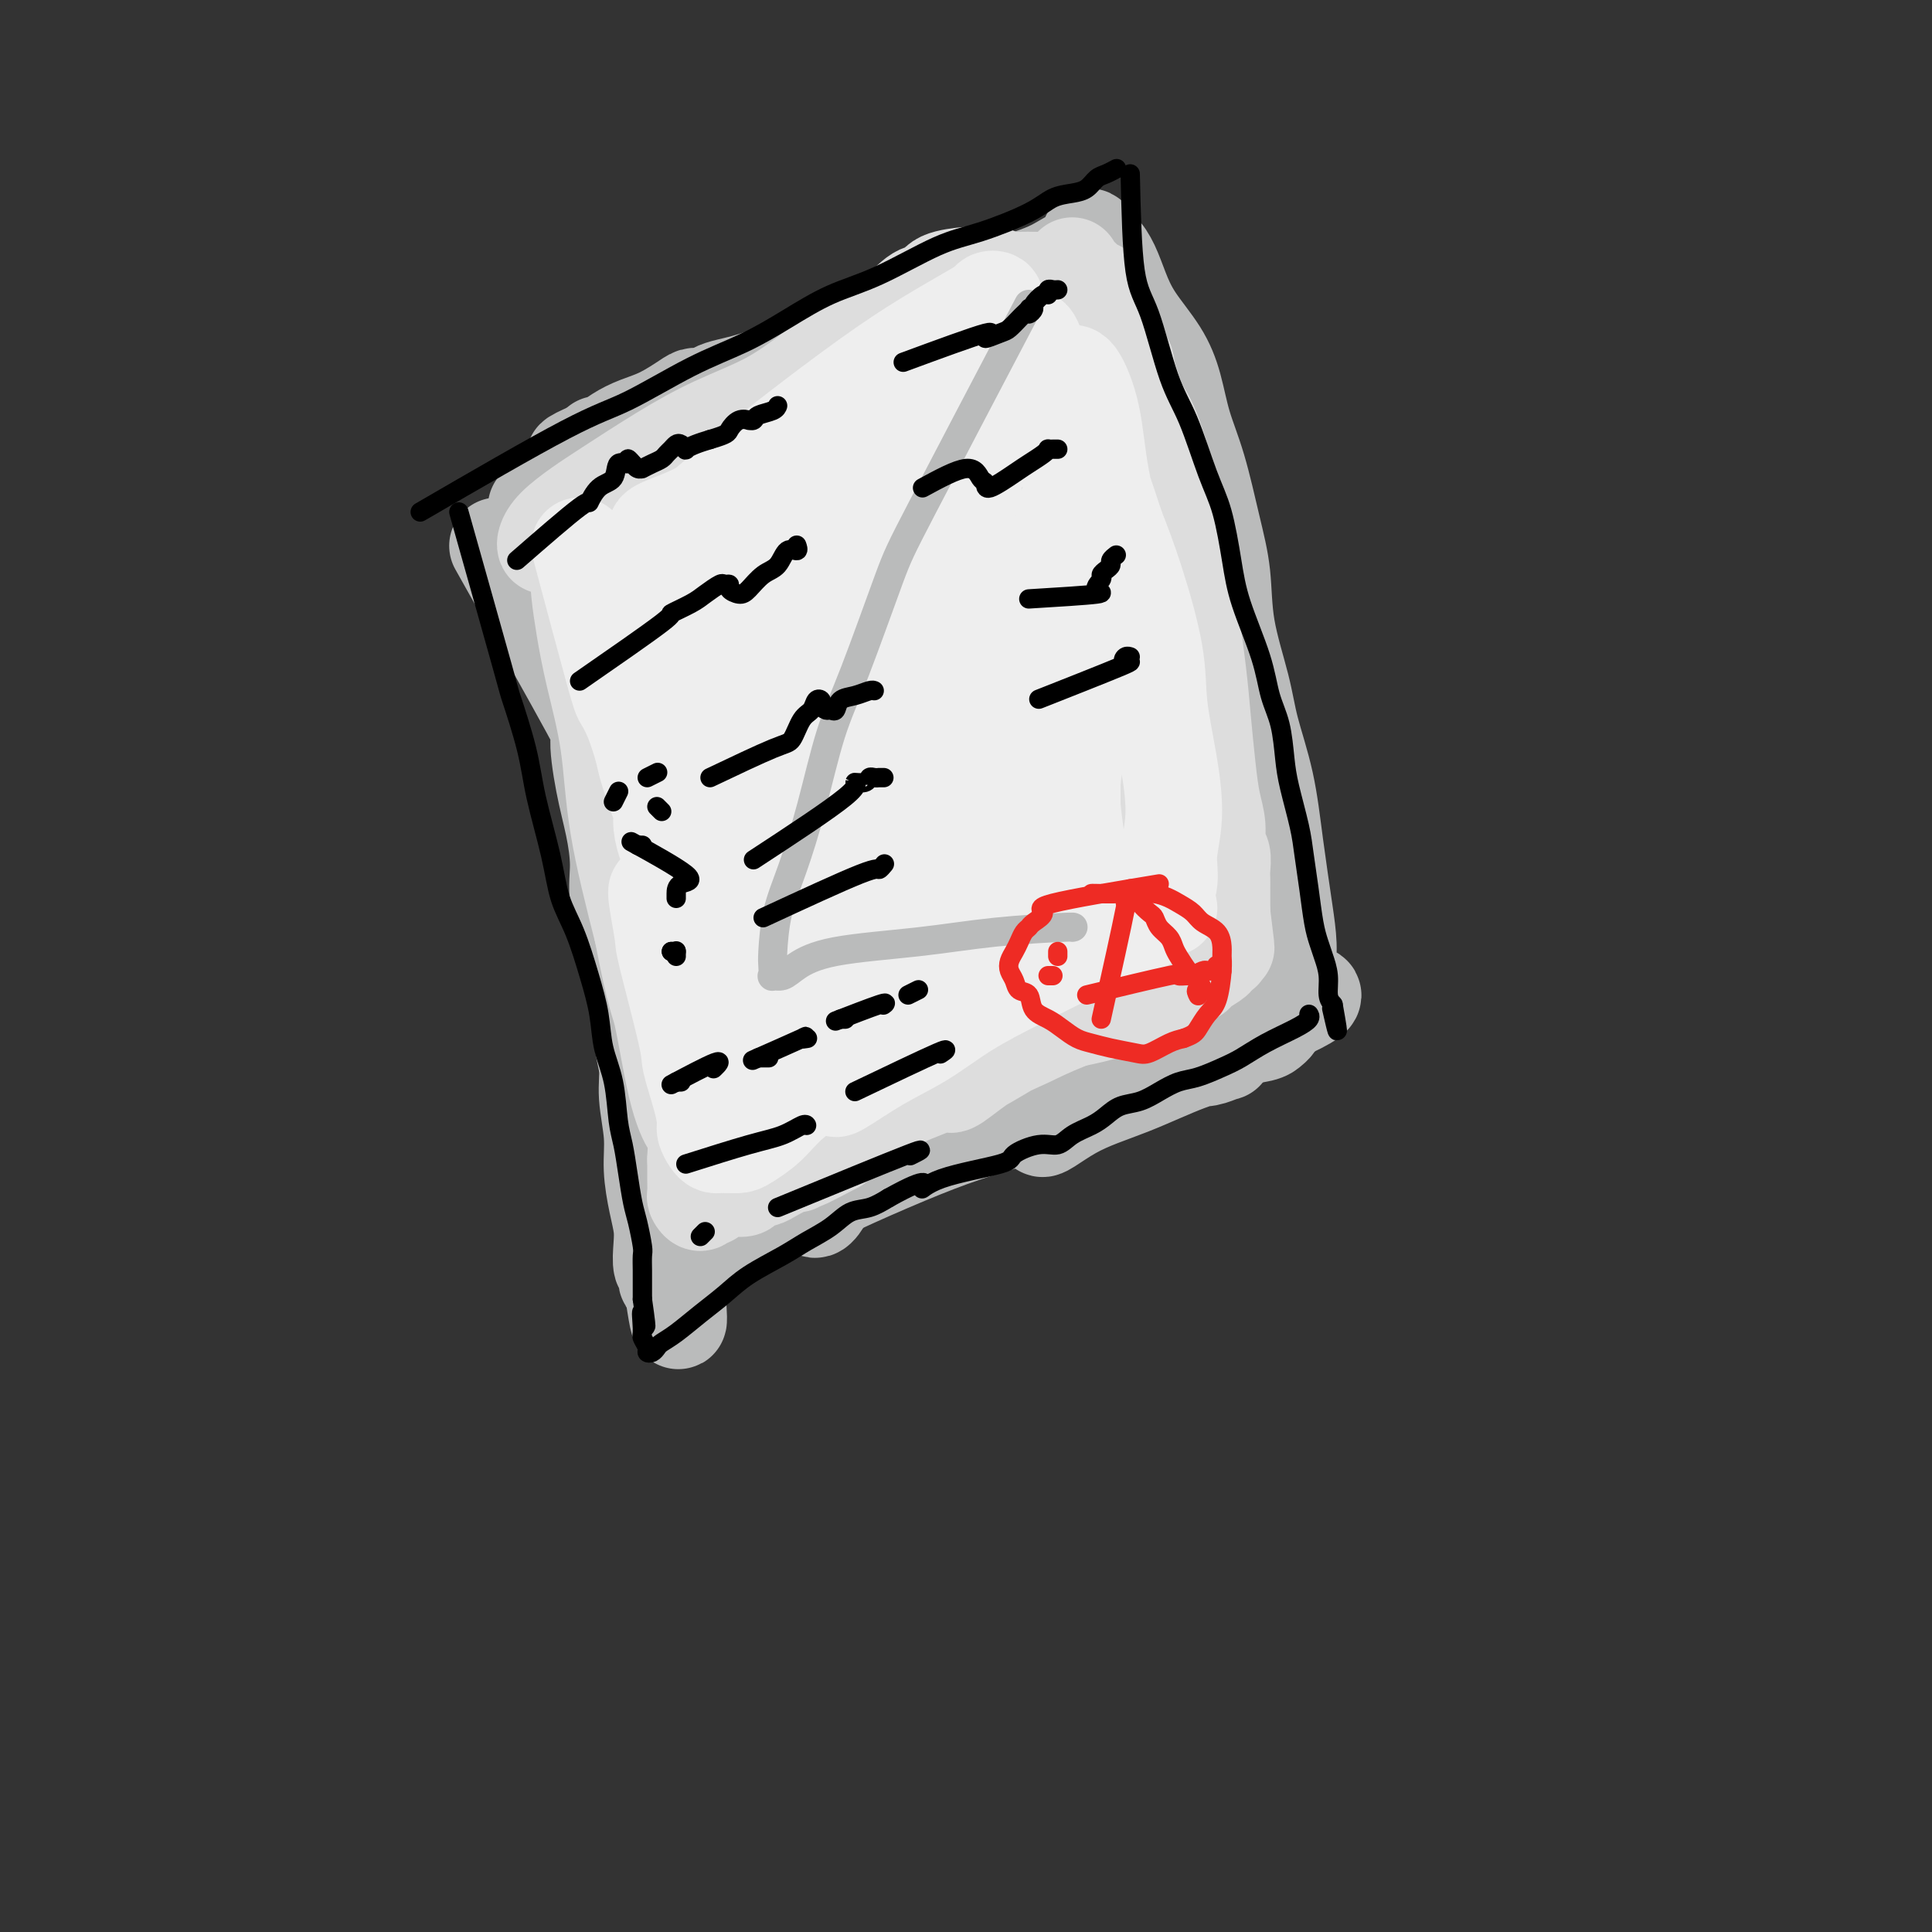 <svg viewBox='0 0 400 400' version='1.1' xmlns='http://www.w3.org/2000/svg' xmlns:xlink='http://www.w3.org/1999/xlink'><rect x="0" y="0" width="400" height="400" fill="#333333" stroke="none"/><g fill='none' stroke='#BABBBB' stroke-width='20' stroke-linecap='round' stroke-linejoin='round'><path d='M111,105c7.882,0.157 15.764,0.315 20,0c4.236,-0.315 4.828,-1.101 8,-2c3.172,-0.899 8.926,-1.910 13,-3c4.074,-1.090 6.469,-2.260 9,-3c2.531,-0.740 5.198,-1.049 8,-2c2.802,-0.951 5.738,-2.542 8,-3c2.262,-0.458 3.851,0.218 6,0c2.149,-0.218 4.859,-1.330 7,-2c2.141,-0.670 3.712,-0.898 5,-1c1.288,-0.102 2.294,-0.079 3,0c0.706,0.079 1.113,0.214 1,0c-0.113,-0.214 -0.747,-0.775 -1,-1c-0.253,-0.225 -0.127,-0.112 0,0'/><path d='M103,113c7.820,13.905 15.641,27.810 19,34c3.359,6.190 2.257,4.666 2,6c-0.257,1.334 0.330,5.527 1,9c0.670,3.473 1.421,6.226 2,9c0.579,2.774 0.986,5.569 1,8c0.014,2.431 -0.365,4.497 0,7c0.365,2.503 1.475,5.442 2,8c0.525,2.558 0.465,4.736 1,7c0.535,2.264 1.664,4.613 2,7c0.336,2.387 -0.121,4.810 0,7c0.121,2.190 0.820,4.146 1,6c0.180,1.854 -0.158,3.605 0,6c0.158,2.395 0.813,5.434 1,8c0.187,2.566 -0.095,4.660 0,7c0.095,2.340 0.565,4.926 1,7c0.435,2.074 0.834,3.635 1,5c0.166,1.365 0.100,2.534 0,4c-0.100,1.466 -0.233,3.228 0,4c0.233,0.772 0.832,0.554 1,1c0.168,0.446 -0.095,1.556 0,2c0.095,0.444 0.547,0.222 1,0'/><path d='M139,265c2.492,17.118 1.222,3.914 1,-1c-0.222,-4.914 0.604,-1.537 2,-1c1.396,0.537 3.363,-1.766 6,-4c2.637,-2.234 5.944,-4.397 9,-6c3.056,-1.603 5.860,-2.645 9,-4c3.140,-1.355 6.617,-3.024 11,-5c4.383,-1.976 9.672,-4.258 14,-6c4.328,-1.742 7.696,-2.942 11,-4c3.304,-1.058 6.543,-1.974 10,-3c3.457,-1.026 7.132,-2.163 10,-3c2.868,-0.837 4.929,-1.375 7,-2c2.071,-0.625 4.150,-1.336 6,-2c1.850,-0.664 3.469,-1.281 5,-2c1.531,-0.719 2.973,-1.541 4,-2c1.027,-0.459 1.637,-0.557 3,-1c1.363,-0.443 3.478,-1.231 5,-2c1.522,-0.769 2.449,-1.518 4,-2c1.551,-0.482 3.725,-0.696 5,-1c1.275,-0.304 1.651,-0.697 2,-1c0.349,-0.303 0.671,-0.515 1,-1c0.329,-0.485 0.664,-1.242 1,-2'/><path d='M265,210c13.560,-6.009 3.461,-4.031 0,-4c-3.461,0.031 -0.282,-1.886 1,-5c1.282,-3.114 0.668,-7.426 0,-12c-0.668,-4.574 -1.391,-9.412 -2,-14c-0.609,-4.588 -1.104,-8.926 -2,-13c-0.896,-4.074 -2.193,-7.882 -3,-11c-0.807,-3.118 -1.125,-5.545 -2,-9c-0.875,-3.455 -2.307,-7.937 -3,-12c-0.693,-4.063 -0.647,-7.708 -1,-11c-0.353,-3.292 -1.107,-6.230 -2,-10c-0.893,-3.770 -1.926,-8.373 -3,-12c-1.074,-3.627 -2.189,-6.279 -3,-9c-0.811,-2.721 -1.319,-5.512 -2,-8c-0.681,-2.488 -1.534,-4.674 -3,-7c-1.466,-2.326 -3.545,-4.790 -5,-7c-1.455,-2.210 -2.285,-4.164 -3,-6c-0.715,-1.836 -1.315,-3.554 -2,-5c-0.685,-1.446 -1.454,-2.620 -2,-3c-0.546,-0.380 -0.870,0.034 -1,0c-0.130,-0.034 -0.065,-0.517 0,-1'/><path d='M227,51c-2.579,-4.285 -1.027,-0.496 -1,1c0.027,1.496 -1.472,0.700 -3,1c-1.528,0.300 -3.083,1.696 -6,3c-2.917,1.304 -7.194,2.517 -11,4c-3.806,1.483 -7.141,3.238 -11,5c-3.859,1.762 -8.241,3.533 -13,5c-4.759,1.467 -9.894,2.632 -14,4c-4.106,1.368 -7.184,2.941 -10,4c-2.816,1.059 -5.371,1.606 -7,2c-1.629,0.394 -2.332,0.637 -3,1c-0.668,0.363 -1.301,0.846 -2,1c-0.699,0.154 -1.464,-0.020 -2,0c-0.536,0.020 -0.844,0.233 -2,1c-1.156,0.767 -3.161,2.086 -5,3c-1.839,0.914 -3.513,1.422 -5,2c-1.487,0.578 -2.788,1.227 -4,2c-1.212,0.773 -2.335,1.671 -3,2c-0.665,0.329 -0.871,0.089 -1,0c-0.129,-0.089 -0.180,-0.025 0,0c0.180,0.025 0.590,0.013 1,0'/><path d='M125,92c-14.483,6.158 0.310,1.054 7,-1c6.690,-2.054 5.276,-1.059 10,-2c4.724,-0.941 15.587,-3.820 21,-5c5.413,-1.180 5.376,-0.661 7,-1c1.624,-0.339 4.908,-1.537 6,-2c1.092,-0.463 -0.007,-0.192 -1,0c-0.993,0.192 -1.880,0.307 -5,1c-3.120,0.693 -8.475,1.966 -13,3c-4.525,1.034 -8.221,1.829 -12,3c-3.779,1.171 -7.641,2.717 -12,5c-4.359,2.283 -9.216,5.304 -12,7c-2.784,1.696 -3.497,2.069 -5,3c-1.503,0.931 -3.797,2.420 -4,3c-0.203,0.580 1.684,0.251 3,0c1.316,-0.251 2.060,-0.423 5,-2c2.940,-1.577 8.076,-4.560 13,-7c4.924,-2.440 9.637,-4.336 16,-7c6.363,-2.664 14.376,-6.095 21,-9c6.624,-2.905 11.860,-5.282 17,-7c5.140,-1.718 10.183,-2.777 14,-4c3.817,-1.223 6.409,-2.612 9,-4'/><path d='M210,66c15.878,-6.265 6.574,-1.928 3,0c-3.574,1.928 -1.416,1.446 -6,4c-4.584,2.554 -15.909,8.145 -24,13c-8.091,4.855 -12.946,8.974 -18,13c-5.054,4.026 -10.306,7.960 -16,13c-5.694,5.040 -11.830,11.188 -16,15c-4.170,3.812 -6.375,5.290 -8,7c-1.625,1.710 -2.671,3.654 -3,4c-0.329,0.346 0.058,-0.905 1,-2c0.942,-1.095 2.440,-2.035 7,-6c4.560,-3.965 12.184,-10.954 19,-16c6.816,-5.046 12.826,-8.149 20,-12c7.174,-3.851 15.514,-8.451 23,-12c7.486,-3.549 14.119,-6.049 20,-8c5.881,-1.951 11.009,-3.354 14,-4c2.991,-0.646 3.844,-0.534 3,1c-0.844,1.534 -3.383,4.491 -7,7c-3.617,2.509 -8.310,4.569 -16,10c-7.690,5.431 -18.378,14.231 -27,21c-8.622,6.769 -15.178,11.505 -21,16c-5.822,4.495 -10.911,8.747 -16,13'/><path d='M142,143c-15.479,11.900 -10.675,8.150 -9,7c1.675,-1.150 0.221,0.299 1,-1c0.779,-1.299 3.792,-5.347 13,-13c9.208,-7.653 24.612,-18.911 35,-26c10.388,-7.089 15.762,-10.008 22,-13c6.238,-2.992 13.341,-6.058 19,-8c5.659,-1.942 9.875,-2.759 12,-3c2.125,-0.241 2.161,0.095 0,3c-2.161,2.905 -6.517,8.378 -12,14c-5.483,5.622 -12.093,11.394 -19,18c-6.907,6.606 -14.110,14.045 -21,21c-6.890,6.955 -13.468,13.425 -19,20c-5.532,6.575 -10.017,13.256 -14,18c-3.983,4.744 -7.463,7.552 -9,9c-1.537,1.448 -1.132,1.536 0,0c1.132,-1.536 2.990,-4.696 6,-9c3.010,-4.304 7.171,-9.753 13,-16c5.829,-6.247 13.325,-13.293 20,-19c6.675,-5.707 12.528,-10.075 18,-14c5.472,-3.925 10.563,-7.407 14,-9c3.437,-1.593 5.218,-1.296 7,-1'/><path d='M219,121c0.226,1.433 -2.708,5.515 -6,10c-3.292,4.485 -6.941,9.373 -14,17c-7.059,7.627 -17.529,17.994 -25,26c-7.471,8.006 -11.942,13.649 -16,18c-4.058,4.351 -7.704,7.408 -10,10c-2.296,2.592 -3.243,4.719 0,2c3.243,-2.719 10.676,-10.285 18,-17c7.324,-6.715 14.539,-12.579 20,-17c5.461,-4.421 9.168,-7.400 16,-12c6.832,-4.600 16.789,-10.822 23,-14c6.211,-3.178 8.676,-3.312 10,-3c1.324,0.312 1.508,1.070 -1,5c-2.508,3.930 -7.708,11.031 -14,18c-6.292,6.969 -13.677,13.806 -20,20c-6.323,6.194 -11.586,11.745 -18,18c-6.414,6.255 -13.981,13.215 -18,17c-4.019,3.785 -4.490,4.396 -5,5c-0.510,0.604 -1.061,1.201 4,-4c5.061,-5.201 15.732,-16.200 24,-24c8.268,-7.800 14.134,-12.400 20,-17'/><path d='M207,179c11.786,-10.198 17.251,-13.193 22,-16c4.749,-2.807 8.782,-5.427 10,-5c1.218,0.427 -0.378,3.899 -4,8c-3.622,4.101 -9.271,8.829 -15,14c-5.729,5.171 -11.537,10.783 -20,18c-8.463,7.217 -19.580,16.037 -26,21c-6.420,4.963 -8.144,6.069 -10,8c-1.856,1.931 -3.843,4.687 -4,5c-0.157,0.313 1.517,-1.817 5,-5c3.483,-3.183 8.774,-7.418 14,-11c5.226,-3.582 10.387,-6.510 17,-10c6.613,-3.490 14.679,-7.541 20,-10c5.321,-2.459 7.899,-3.326 10,-4c2.101,-0.674 3.727,-1.156 4,-1c0.273,0.156 -0.806,0.948 -3,2c-2.194,1.052 -5.501,2.362 -9,4c-3.499,1.638 -7.189,3.602 -11,6c-3.811,2.398 -7.743,5.230 -12,8c-4.257,2.770 -8.838,5.476 -13,8c-4.162,2.524 -7.903,4.864 -11,7c-3.097,2.136 -5.548,4.068 -8,6'/><path d='M163,232c-10.668,6.613 -3.838,2.647 -1,1c2.838,-1.647 1.686,-0.975 3,-2c1.314,-1.025 5.096,-3.748 12,-7c6.904,-3.252 16.931,-7.033 24,-10c7.069,-2.967 11.180,-5.121 16,-7c4.820,-1.879 10.349,-3.485 15,-5c4.651,-1.515 8.425,-2.940 11,-4c2.575,-1.060 3.952,-1.756 4,-2c0.048,-0.244 -1.234,-0.036 -3,0c-1.766,0.036 -4.018,-0.100 -7,1c-2.982,1.100 -6.696,3.436 -10,5c-3.304,1.564 -6.199,2.357 -9,4c-2.801,1.643 -5.507,4.136 -7,5c-1.493,0.864 -1.773,0.100 -1,-1c0.773,-1.100 2.600,-2.535 5,-4c2.400,-1.465 5.374,-2.960 9,-6c3.626,-3.040 7.905,-7.624 11,-11c3.095,-3.376 5.005,-5.544 6,-9c0.995,-3.456 1.076,-8.200 1,-12c-0.076,-3.800 -0.307,-6.657 -1,-10c-0.693,-3.343 -1.846,-7.171 -3,-11'/><path d='M238,147c-1.339,-7.216 -3.186,-8.756 -4,-11c-0.814,-2.244 -0.594,-5.194 -1,-10c-0.406,-4.806 -1.438,-11.470 -3,-14c-1.562,-2.530 -3.655,-0.926 -4,4c-0.345,4.926 1.057,13.175 5,29c3.943,15.825 10.427,39.226 13,49c2.573,9.774 1.234,5.922 1,4c-0.234,-1.922 0.638,-1.912 1,-4c0.362,-2.088 0.215,-6.274 0,-11c-0.215,-4.726 -0.497,-9.993 -1,-16c-0.503,-6.007 -1.228,-12.754 -2,-17c-0.772,-4.246 -1.593,-5.989 -2,-7c-0.407,-1.011 -0.402,-1.289 0,0c0.402,1.289 1.201,4.144 2,7'/><path d='M243,150c0.792,4.011 1.771,10.538 3,15c1.229,4.462 2.708,6.859 4,11c1.292,4.141 2.398,10.026 3,14c0.602,3.974 0.699,6.037 1,7c0.301,0.963 0.804,0.824 1,0c0.196,-0.824 0.084,-2.335 0,-5c-0.084,-2.665 -0.141,-6.486 -1,-12c-0.859,-5.514 -2.520,-12.722 -4,-19c-1.480,-6.278 -2.778,-11.625 -4,-17c-1.222,-5.375 -2.369,-10.779 -4,-16c-1.631,-5.221 -3.747,-10.261 -5,-14c-1.253,-3.739 -1.645,-6.177 -2,-8c-0.355,-1.823 -0.675,-3.031 -1,-4c-0.325,-0.969 -0.657,-1.701 -1,-2c-0.343,-0.299 -0.697,-0.167 -1,0c-0.303,0.167 -0.556,0.368 -1,1c-0.444,0.632 -1.078,1.695 -2,3c-0.922,1.305 -2.133,2.851 -4,5c-1.867,2.149 -4.391,4.900 -8,9c-3.609,4.100 -8.305,9.550 -13,15'/><path d='M204,133c-7.276,8.600 -11.466,13.600 -14,17c-2.534,3.400 -3.411,5.200 -8,9c-4.589,3.800 -12.888,9.598 -17,12c-4.112,2.402 -4.037,1.406 -5,-1c-0.963,-2.406 -2.966,-6.224 -4,-10c-1.034,-3.776 -1.100,-7.511 -1,-12c0.100,-4.489 0.366,-9.731 1,-14c0.634,-4.269 1.638,-7.563 2,-10c0.362,-2.437 0.083,-4.016 0,-4c-0.083,0.016 0.029,1.626 0,4c-0.029,2.374 -0.200,5.511 -1,10c-0.800,4.489 -2.229,10.330 -3,15c-0.771,4.670 -0.885,8.170 -1,11c-0.115,2.830 -0.232,4.991 0,7c0.232,2.009 0.812,3.866 2,4c1.188,0.134 2.984,-1.454 5,-3c2.016,-1.546 4.253,-3.050 8,-7c3.747,-3.950 9.004,-10.348 13,-15c3.996,-4.652 6.730,-7.560 10,-12c3.270,-4.440 7.077,-10.411 9,-14c1.923,-3.589 1.961,-4.794 2,-6'/><path d='M202,114c0.548,-3.765 -3.582,-3.179 -6,-3c-2.418,0.179 -3.124,-0.049 -8,3c-4.876,3.049 -13.921,9.374 -19,13c-5.079,3.626 -6.192,4.551 -8,7c-1.808,2.449 -4.312,6.421 -7,10c-2.688,3.579 -5.561,6.766 -7,9c-1.439,2.234 -1.443,3.516 -2,5c-0.557,1.484 -1.666,3.172 -2,4c-0.334,0.828 0.106,0.797 0,1c-0.106,0.203 -0.760,0.641 -1,1c-0.240,0.359 -0.068,0.639 0,1c0.068,0.361 0.031,0.804 0,1c-0.031,0.196 -0.057,0.145 0,1c0.057,0.855 0.196,2.614 0,4c-0.196,1.386 -0.727,2.398 -1,4c-0.273,1.602 -0.286,3.795 0,5c0.286,1.205 0.872,1.422 1,1c0.128,-0.422 -0.203,-1.484 0,-3c0.203,-1.516 0.939,-3.485 1,-7c0.061,-3.515 -0.554,-8.576 -1,-13c-0.446,-4.424 -0.723,-8.212 -1,-12'/><path d='M141,146c-0.955,-8.235 -3.343,-11.824 -5,-15c-1.657,-3.176 -2.582,-5.940 -4,-10c-1.418,-4.060 -3.330,-9.416 -4,-12c-0.670,-2.584 -0.097,-2.394 0,-3c0.097,-0.606 -0.282,-2.007 0,1c0.282,3.007 1.224,10.421 5,25c3.776,14.579 10.386,36.323 14,48c3.614,11.677 4.234,13.289 5,17c0.766,3.711 1.680,9.523 2,15c0.320,5.477 0.045,10.618 0,14c-0.045,3.382 0.140,5.004 0,6c-0.140,0.996 -0.604,1.365 -1,1c-0.396,-0.365 -0.724,-1.465 -1,-3c-0.276,-1.535 -0.499,-3.505 -1,-6c-0.501,-2.495 -1.279,-5.514 -2,-8c-0.721,-2.486 -1.387,-4.439 -1,-8c0.387,-3.561 1.825,-8.732 3,-13c1.175,-4.268 2.088,-7.634 3,-11'/><path d='M154,184c1.651,-5.880 2.780,-8.580 4,-11c1.220,-2.420 2.532,-4.558 2,-4c-0.532,0.558 -2.909,3.814 -5,9c-2.091,5.186 -3.898,12.302 -6,19c-2.102,6.698 -4.501,12.978 -6,19c-1.499,6.022 -2.100,11.787 -3,17c-0.900,5.213 -2.101,9.874 -2,13c0.101,3.126 1.503,4.715 3,5c1.497,0.285 3.087,-0.735 5,-3c1.913,-2.265 4.147,-5.774 7,-11c2.853,-5.226 6.323,-12.171 9,-18c2.677,-5.829 4.561,-10.544 7,-17c2.439,-6.456 5.432,-14.652 7,-20c1.568,-5.348 1.712,-7.846 2,-10c0.288,-2.154 0.720,-3.962 1,-5c0.280,-1.038 0.407,-1.305 0,1c-0.407,2.305 -1.349,7.181 -2,12c-0.651,4.819 -1.009,9.580 -2,17c-0.991,7.420 -2.613,17.498 -4,25c-1.387,7.502 -2.539,12.429 -3,16c-0.461,3.571 -0.230,5.785 0,8'/><path d='M168,246c-0.403,10.981 4.088,-1.067 8,-8c3.912,-6.933 7.245,-8.753 14,-14c6.755,-5.247 16.931,-13.922 24,-20c7.069,-6.078 11.032,-9.558 13,-7c1.968,2.558 1.942,11.156 -1,19c-2.942,7.844 -8.798,14.936 -10,17c-1.202,2.064 2.251,-0.898 6,-3c3.749,-2.102 7.794,-3.344 12,-5c4.206,-1.656 8.572,-3.726 12,-5c3.428,-1.274 5.917,-1.753 7,-2c1.083,-0.247 0.760,-0.262 0,0c-0.760,0.262 -1.956,0.802 -3,1c-1.044,0.198 -1.935,0.053 -2,0c-0.065,-0.053 0.696,-0.015 1,0c0.304,0.015 0.152,0.008 0,0'/></g>
<g fill='none' stroke='#DDDDDD' stroke-width='20' stroke-linecap='round' stroke-linejoin='round'><path d='M115,113c6.092,-4.218 12.184,-8.436 16,-11c3.816,-2.564 5.358,-3.473 8,-5c2.642,-1.527 6.386,-3.672 9,-5c2.614,-1.328 4.099,-1.838 5,-2c0.901,-0.162 1.220,0.024 1,0c-0.220,-0.024 -0.978,-0.257 -2,0c-1.022,0.257 -2.309,1.005 -4,2c-1.691,0.995 -3.785,2.237 -6,3c-2.215,0.763 -4.551,1.048 -7,2c-2.449,0.952 -5.010,2.571 -7,4c-1.990,1.429 -3.410,2.668 -5,4c-1.590,1.332 -3.351,2.755 -5,4c-1.649,1.245 -3.187,2.311 -4,3c-0.813,0.689 -0.901,1.002 -1,1c-0.099,-0.002 -0.208,-0.319 0,-1c0.208,-0.681 0.732,-1.724 2,-3c1.268,-1.276 3.281,-2.783 5,-4c1.719,-1.217 3.146,-2.144 6,-4c2.854,-1.856 7.136,-4.642 11,-7c3.864,-2.358 7.309,-4.289 11,-6c3.691,-1.711 7.626,-3.203 11,-5c3.374,-1.797 6.187,-3.898 9,-6'/><path d='M168,77c9.335,-5.964 8.672,-6.872 10,-8c1.328,-1.128 4.647,-2.474 7,-4c2.353,-1.526 3.739,-3.232 5,-4c1.261,-0.768 2.397,-0.598 3,-1c0.603,-0.402 0.674,-1.376 2,-2c1.326,-0.624 3.909,-0.899 5,-1c1.091,-0.101 0.691,-0.028 1,0c0.309,0.028 1.328,0.011 2,0c0.672,-0.011 0.997,-0.017 1,0c0.003,0.017 -0.317,0.057 0,0c0.317,-0.057 1.271,-0.211 2,0c0.729,0.211 1.232,0.789 2,1c0.768,0.211 1.802,0.057 3,0c1.198,-0.057 2.560,-0.015 4,0c1.440,0.015 2.958,0.004 4,0c1.042,-0.004 1.609,-0.001 2,0c0.391,0.001 0.605,0.000 1,0c0.395,-0.000 0.970,-0.000 1,0c0.030,0.000 -0.485,0.000 -1,0'/><path d='M222,58c4.177,-0.223 1.119,-0.782 0,-1c-1.119,-0.218 -0.300,-0.095 0,0c0.300,0.095 0.081,0.161 0,0c-0.081,-0.161 -0.024,-0.549 0,-1c0.024,-0.451 0.013,-0.966 0,-1c-0.013,-0.034 -0.030,0.414 0,1c0.030,0.586 0.106,1.311 0,3c-0.106,1.689 -0.394,4.343 0,7c0.394,2.657 1.471,5.317 2,8c0.529,2.683 0.510,5.390 1,9c0.490,3.610 1.489,8.124 2,12c0.511,3.876 0.533,7.114 1,11c0.467,3.886 1.379,8.419 2,12c0.621,3.581 0.952,6.208 1,10c0.048,3.792 -0.186,8.748 0,12c0.186,3.252 0.792,4.799 1,6c0.208,1.201 0.018,2.054 0,2c-0.018,-0.054 0.138,-1.015 0,-3c-0.138,-1.985 -0.569,-4.992 -1,-8'/><path d='M231,137c-0.216,-3.936 -0.255,-9.276 -1,-14c-0.745,-4.724 -2.194,-8.832 -3,-15c-0.806,-6.168 -0.967,-14.395 -1,-18c-0.033,-3.605 0.064,-2.588 0,-2c-0.064,0.588 -0.289,0.747 0,2c0.289,1.253 1.093,3.600 2,7c0.907,3.400 1.917,7.852 3,12c1.083,4.148 2.238,7.993 3,12c0.762,4.007 1.132,8.178 2,13c0.868,4.822 2.234,10.297 3,14c0.766,3.703 0.932,5.633 1,7c0.068,1.367 0.036,2.169 0,3c-0.036,0.831 -0.078,1.691 0,0c0.078,-1.691 0.274,-5.934 0,-10c-0.274,-4.066 -1.018,-7.955 -2,-13c-0.982,-5.045 -2.201,-11.245 -3,-17c-0.799,-5.755 -1.178,-11.064 -2,-17c-0.822,-5.936 -2.086,-12.498 -3,-17c-0.914,-4.502 -1.477,-6.943 -2,-9c-0.523,-2.057 -1.007,-3.731 -1,-5c0.007,-1.269 0.503,-2.135 1,-3'/><path d='M228,67c-1.695,-14.079 0.067,-3.777 1,0c0.933,3.777 1.037,1.028 2,3c0.963,1.972 2.786,8.666 4,12c1.214,3.334 1.821,3.309 3,6c1.179,2.691 2.932,8.098 4,13c1.068,4.902 1.452,9.299 2,13c0.548,3.701 1.260,6.705 2,11c0.740,4.295 1.509,9.880 2,14c0.491,4.120 0.705,6.774 1,10c0.295,3.226 0.671,7.023 1,10c0.329,2.977 0.610,5.133 1,7c0.390,1.867 0.889,3.444 1,5c0.111,1.556 -0.166,3.089 0,4c0.166,0.911 0.777,1.199 1,2c0.223,0.801 0.060,2.116 0,3c-0.060,0.884 -0.016,1.336 0,2c0.016,0.664 0.004,1.540 0,2c-0.004,0.460 -0.001,0.505 0,1c0.001,0.495 0.000,1.441 0,2c-0.000,0.559 -0.000,0.731 0,1c0.000,0.269 0.000,0.634 0,1'/><path d='M253,189c1.701,13.730 0.452,4.056 0,1c-0.452,-3.056 -0.107,0.505 0,2c0.107,1.495 -0.025,0.925 0,1c0.025,0.075 0.206,0.795 0,1c-0.206,0.205 -0.800,-0.104 -1,0c-0.200,0.104 -0.004,0.619 0,1c0.004,0.381 -0.182,0.626 0,1c0.182,0.374 0.731,0.878 1,1c0.269,0.122 0.258,-0.137 0,0c-0.258,0.137 -0.764,0.670 -1,1c-0.236,0.330 -0.202,0.458 -1,1c-0.798,0.542 -2.426,1.500 -3,2c-0.574,0.500 -0.093,0.543 -1,1c-0.907,0.457 -3.202,1.329 -5,2c-1.798,0.671 -3.099,1.142 -5,2c-1.901,0.858 -4.400,2.102 -7,3c-2.600,0.898 -5.300,1.449 -8,2'/><path d='M222,211c-5.683,2.290 -6.889,3.015 -9,4c-2.111,0.985 -5.127,2.230 -8,4c-2.873,1.770 -5.603,4.063 -7,5c-1.397,0.937 -1.462,0.516 -1,0c0.462,-0.516 1.451,-1.127 3,-2c1.549,-0.873 3.657,-2.010 7,-4c3.343,-1.990 7.920,-4.835 12,-7c4.080,-2.165 7.662,-3.652 11,-5c3.338,-1.348 6.430,-2.558 9,-4c2.570,-1.442 4.617,-3.115 6,-4c1.383,-0.885 2.103,-0.980 2,-1c-0.103,-0.020 -1.029,0.036 -3,1c-1.971,0.964 -4.988,2.835 -8,4c-3.012,1.165 -6.019,1.625 -9,3c-2.981,1.375 -5.935,3.664 -10,6c-4.065,2.336 -9.242,4.719 -13,7c-3.758,2.281 -6.098,4.459 -9,6c-2.902,1.541 -6.365,2.444 -9,4c-2.635,1.556 -4.440,3.765 -6,5c-1.560,1.235 -2.874,1.496 -4,2c-1.126,0.504 -2.063,1.252 -3,2'/><path d='M173,237c-11.745,6.234 -5.108,2.318 -3,1c2.108,-1.318 -0.312,-0.039 -2,1c-1.688,1.039 -2.645,1.836 -3,2c-0.355,0.164 -0.107,-0.306 -1,0c-0.893,0.306 -2.926,1.389 -4,2c-1.074,0.611 -1.189,0.752 -2,1c-0.811,0.248 -2.319,0.605 -3,1c-0.681,0.395 -0.536,0.828 -1,1c-0.464,0.172 -1.539,0.083 -2,0c-0.461,-0.083 -0.308,-0.161 -1,0c-0.692,0.161 -2.228,0.562 -3,1c-0.772,0.438 -0.781,0.915 -1,1c-0.219,0.085 -0.647,-0.220 -1,0c-0.353,0.220 -0.630,0.965 -1,1c-0.370,0.035 -0.831,-0.640 -1,-1c-0.169,-0.360 -0.045,-0.405 0,-1c0.045,-0.595 0.013,-1.742 0,-3c-0.013,-1.258 -0.006,-2.629 0,-4'/><path d='M144,240c0.061,-3.109 0.715,-6.380 1,-9c0.285,-2.620 0.201,-4.588 0,-10c-0.201,-5.412 -0.519,-14.270 -1,-19c-0.481,-4.730 -1.125,-5.334 -2,-8c-0.875,-2.666 -1.982,-7.394 -3,-11c-1.018,-3.606 -1.945,-6.091 -3,-9c-1.055,-2.909 -2.236,-6.242 -3,-9c-0.764,-2.758 -1.112,-4.940 -2,-8c-0.888,-3.060 -2.318,-6.998 -3,-10c-0.682,-3.002 -0.616,-5.070 -1,-7c-0.384,-1.930 -1.217,-3.724 -2,-6c-0.783,-2.276 -1.517,-5.034 -2,-7c-0.483,-1.966 -0.715,-3.138 -1,-4c-0.285,-0.862 -0.621,-1.413 -1,-2c-0.379,-0.587 -0.799,-1.210 -1,-1c-0.201,0.210 -0.183,1.255 0,3c0.183,1.745 0.533,4.191 1,7c0.467,2.809 1.053,5.980 2,10c0.947,4.020 2.255,8.890 3,14c0.745,5.110 0.927,10.460 2,17c1.073,6.540 3.036,14.270 5,22'/><path d='M133,193c2.779,14.364 3.228,13.774 4,17c0.772,3.226 1.868,10.270 3,15c1.132,4.730 2.301,7.147 3,8c0.699,0.853 0.928,0.141 1,-3c0.072,-3.141 -0.012,-8.712 0,-18c0.012,-9.288 0.119,-22.291 0,-31c-0.119,-8.709 -0.465,-13.122 -1,-23c-0.535,-9.878 -1.259,-25.222 -2,-35c-0.741,-9.778 -1.498,-13.991 -2,-18c-0.502,-4.009 -0.750,-7.812 -1,-8c-0.250,-0.188 -0.503,3.241 0,8c0.503,4.759 1.762,10.848 3,18c1.238,7.152 2.454,15.368 4,24c1.546,8.632 3.423,17.679 5,26c1.577,8.321 2.854,15.916 4,24c1.146,8.084 2.161,16.657 3,22c0.839,5.343 1.501,7.457 2,9c0.499,1.543 0.835,2.517 1,0c0.165,-2.517 0.160,-8.524 0,-15c-0.160,-6.476 -0.474,-13.422 0,-22c0.474,-8.578 1.737,-18.789 3,-29'/><path d='M163,162c1.653,-17.047 3.786,-26.665 5,-35c1.214,-8.335 1.508,-15.389 2,-21c0.492,-5.611 1.180,-9.781 1,-11c-0.180,-1.219 -1.229,0.512 -2,6c-0.771,5.488 -1.264,14.733 -2,24c-0.736,9.267 -1.716,18.558 -2,28c-0.284,9.442 0.127,19.037 0,30c-0.127,10.963 -0.791,23.293 -1,31c-0.209,7.707 0.038,10.791 0,13c-0.038,2.209 -0.360,3.545 0,0c0.360,-3.545 1.403,-11.969 2,-21c0.597,-9.031 0.749,-18.669 2,-30c1.251,-11.331 3.601,-24.355 6,-36c2.399,-11.645 4.847,-21.910 7,-32c2.153,-10.090 4.011,-20.005 5,-26c0.989,-5.995 1.110,-8.070 1,-8c-0.110,0.070 -0.449,2.287 -1,7c-0.551,4.713 -1.313,11.923 -2,20c-0.687,8.077 -1.300,17.021 -2,29c-0.700,11.979 -1.486,26.994 -2,38c-0.514,11.006 -0.757,18.003 -1,25'/><path d='M179,193c-1.414,21.817 -0.948,16.860 -1,17c-0.052,0.140 -0.622,5.377 0,0c0.622,-5.377 2.436,-21.368 4,-34c1.564,-12.632 2.878,-21.906 5,-32c2.122,-10.094 5.052,-21.008 8,-30c2.948,-8.992 5.916,-16.061 8,-21c2.084,-4.939 3.285,-7.748 3,-7c-0.285,0.748 -2.057,5.052 -4,12c-1.943,6.948 -4.057,16.540 -6,27c-1.943,10.460 -3.716,21.787 -5,33c-1.284,11.213 -2.079,22.311 -3,31c-0.921,8.689 -1.967,14.970 -2,19c-0.033,4.030 0.948,5.811 2,3c1.052,-2.811 2.176,-10.213 4,-18c1.824,-7.787 4.349,-15.958 8,-27c3.651,-11.042 8.428,-24.956 12,-34c3.572,-9.044 5.938,-13.219 8,-17c2.062,-3.781 3.821,-7.168 4,-6c0.179,1.168 -1.221,6.891 -3,14c-1.779,7.109 -3.937,15.602 -6,25c-2.063,9.398 -4.032,19.699 -6,30'/><path d='M209,178c-3.004,13.651 -3.013,13.278 -3,15c0.013,1.722 0.048,5.540 0,7c-0.048,1.460 -0.178,0.561 2,-5c2.178,-5.561 6.663,-15.786 9,-22c2.337,-6.214 2.524,-8.417 3,-10c0.476,-1.583 1.241,-2.544 1,-1c-0.241,1.544 -1.487,5.595 -3,10c-1.513,4.405 -3.292,9.163 -5,14c-1.708,4.837 -3.345,9.752 -4,12c-0.655,2.248 -0.328,1.827 1,0c1.328,-1.827 3.658,-5.060 6,-9c2.342,-3.940 4.697,-8.585 7,-12c2.303,-3.415 4.555,-5.599 6,-7c1.445,-1.401 2.082,-2.019 2,-1c-0.082,1.019 -0.882,3.676 -2,6c-1.118,2.324 -2.553,4.314 -3,6c-0.447,1.686 0.093,3.068 0,4c-0.093,0.932 -0.819,1.415 0,1c0.819,-0.415 3.182,-1.727 5,-3c1.818,-1.273 3.091,-2.507 4,-3c0.909,-0.493 1.455,-0.247 2,0'/><path d='M237,180c1.761,0.765 0.665,5.177 0,8c-0.665,2.823 -0.899,4.057 -2,5c-1.101,0.943 -3.069,1.593 -4,1c-0.931,-0.593 -0.827,-2.431 -1,-5c-0.173,-2.569 -0.625,-5.870 -1,-10c-0.375,-4.130 -0.673,-9.088 -1,-15c-0.327,-5.912 -0.685,-12.776 -1,-19c-0.315,-6.224 -0.589,-11.806 -1,-19c-0.411,-7.194 -0.959,-15.998 -1,-21c-0.041,-5.002 0.425,-6.201 1,-9c0.575,-2.799 1.258,-7.197 2,-10c0.742,-2.803 1.544,-4.011 3,-6c1.456,-1.989 3.565,-4.760 1,-6c-2.565,-1.240 -9.806,-0.949 -20,7c-10.194,7.949 -23.341,23.557 -30,31c-6.659,7.443 -6.829,6.722 -7,6'/><path d='M175,118c-1.205,-0.528 14.282,-20.349 24,-32c9.718,-11.651 13.665,-15.134 13,-16c-0.665,-0.866 -5.943,0.884 -11,4c-5.057,3.116 -9.892,7.599 -15,12c-5.108,4.401 -10.490,8.722 -16,13c-5.510,4.278 -11.147,8.514 -14,11c-2.853,2.486 -2.923,3.223 -2,2c0.923,-1.223 2.838,-4.405 6,-8c3.162,-3.595 7.570,-7.602 12,-12c4.430,-4.398 8.881,-9.188 13,-13c4.119,-3.812 7.905,-6.647 10,-9c2.095,-2.353 2.499,-4.226 1,-3c-1.499,1.226 -4.902,5.549 -9,10c-4.098,4.451 -8.892,9.028 -14,15c-5.108,5.972 -10.529,13.339 -15,19c-4.471,5.661 -7.992,9.618 -9,12c-1.008,2.382 0.496,3.191 2,4'/><path d='M151,127c3.006,-1.339 9.522,-6.687 15,-11c5.478,-4.313 9.919,-7.593 19,-13c9.081,-5.407 22.803,-12.942 29,-16c6.197,-3.058 4.868,-1.637 4,0c-0.868,1.637 -1.277,3.492 -5,8c-3.723,4.508 -10.762,11.670 -16,17c-5.238,5.330 -8.676,8.826 -12,12c-3.324,3.174 -6.535,6.024 -7,6c-0.465,-0.024 1.817,-2.923 5,-6c3.183,-3.077 7.267,-6.333 12,-10c4.733,-3.667 10.116,-7.746 14,-11c3.884,-3.254 6.269,-5.681 8,-7c1.731,-1.319 2.810,-1.528 0,1c-2.810,2.528 -9.507,7.792 -16,13c-6.493,5.208 -12.780,10.358 -19,15c-6.220,4.642 -12.371,8.774 -17,12c-4.629,3.226 -7.736,5.545 -9,6c-1.264,0.455 -0.687,-0.954 1,-4c1.687,-3.046 4.482,-7.727 7,-12c2.518,-4.273 4.759,-8.136 7,-12'/><path d='M171,115c3.772,-7.436 5.704,-12.027 4,-12c-1.704,0.027 -7.042,4.674 -10,8c-2.958,3.326 -3.535,5.333 -4,9c-0.465,3.667 -0.819,8.993 -1,15c-0.181,6.007 -0.188,12.695 0,19c0.188,6.305 0.573,12.225 1,17c0.427,4.775 0.898,8.404 1,13c0.102,4.596 -0.165,10.161 0,13c0.165,2.839 0.761,2.954 1,3c0.239,0.046 0.119,0.023 0,0'/></g>
<g fill='none' stroke='#EEEEEE' stroke-width='20' stroke-linecap='round' stroke-linejoin='round'><path d='M120,113c2.778,10.388 5.555,20.775 7,26c1.445,5.225 1.556,5.287 2,6c0.444,0.713 1.219,2.077 2,4c0.781,1.923 1.567,4.404 2,6c0.433,1.596 0.511,2.309 1,4c0.489,1.691 1.388,4.362 2,6c0.612,1.638 0.938,2.242 1,3c0.062,0.758 -0.138,1.670 0,3c0.138,1.330 0.615,3.076 1,4c0.385,0.924 0.677,1.024 1,2c0.323,0.976 0.678,2.827 1,4c0.322,1.173 0.611,1.669 1,3c0.389,1.331 0.878,3.496 1,5c0.122,1.504 -0.122,2.345 0,3c0.122,0.655 0.611,1.124 1,2c0.389,0.876 0.678,2.159 1,3c0.322,0.841 0.678,1.240 1,2c0.322,0.760 0.611,1.880 1,3c0.389,1.120 0.877,2.238 1,3c0.123,0.762 -0.121,1.167 0,2c0.121,0.833 0.606,2.095 1,3c0.394,0.905 0.697,1.452 1,2'/><path d='M149,212c4.442,15.893 1.047,6.125 0,3c-1.047,-3.125 0.255,0.393 1,3c0.745,2.607 0.932,4.302 1,5c0.068,0.698 0.018,0.399 0,1c-0.018,0.601 -0.005,2.100 0,3c0.005,0.900 0.001,1.199 0,2c-0.001,0.801 -0.001,2.104 0,3c0.001,0.896 0.002,1.383 0,2c-0.002,0.617 -0.006,1.362 0,2c0.006,0.638 0.023,1.169 0,1c-0.023,-0.169 -0.087,-1.039 0,-2c0.087,-0.961 0.325,-2.013 0,-4c-0.325,-1.987 -1.213,-4.908 -2,-8c-0.787,-3.092 -1.472,-6.355 -2,-9c-0.528,-2.645 -0.898,-4.672 -2,-8c-1.102,-3.328 -2.936,-7.955 -4,-11c-1.064,-3.045 -1.357,-4.507 -2,-6c-0.643,-1.493 -1.635,-3.017 -2,-4c-0.365,-0.983 -0.104,-1.424 0,-1c0.104,0.424 0.052,1.712 0,3'/><path d='M137,187c-2.164,-6.571 -0.573,1.501 0,5c0.573,3.499 0.129,2.426 1,6c0.871,3.574 3.056,11.797 4,16c0.944,4.203 0.648,4.387 1,6c0.352,1.613 1.351,4.657 2,7c0.649,2.343 0.947,3.987 1,5c0.053,1.013 -0.140,1.396 0,2c0.140,0.604 0.611,1.430 1,2c0.389,0.570 0.695,0.885 1,1c0.305,0.115 0.610,0.031 1,0c0.390,-0.031 0.865,-0.010 1,0c0.135,0.010 -0.072,0.009 0,0c0.072,-0.009 0.421,-0.028 1,0c0.579,0.028 1.388,0.101 2,0c0.612,-0.101 1.026,-0.378 2,-1c0.974,-0.622 2.508,-1.590 4,-3c1.492,-1.410 2.941,-3.262 5,-5c2.059,-1.738 4.727,-3.363 7,-5c2.273,-1.637 4.150,-3.287 6,-5c1.850,-1.713 3.671,-3.489 6,-5c2.329,-1.511 5.164,-2.755 8,-4'/><path d='M191,209c7.539,-5.255 7.387,-4.393 9,-5c1.613,-0.607 4.993,-2.683 9,-5c4.007,-2.317 8.643,-4.876 11,-6c2.357,-1.124 2.437,-0.812 3,-1c0.563,-0.188 1.609,-0.876 2,-1c0.391,-0.124 0.126,0.315 -1,1c-1.126,0.685 -3.114,1.616 -6,3c-2.886,1.384 -6.669,3.222 -10,5c-3.331,1.778 -6.209,3.494 -10,6c-3.791,2.506 -8.496,5.800 -12,8c-3.504,2.200 -5.806,3.307 -8,5c-2.194,1.693 -4.281,3.974 -5,5c-0.719,1.026 -0.070,0.797 0,1c0.070,0.203 -0.440,0.839 1,0c1.440,-0.839 4.831,-3.153 8,-5c3.169,-1.847 6.118,-3.227 9,-5c2.882,-1.773 5.699,-3.939 9,-6c3.301,-2.061 7.086,-4.017 11,-6c3.914,-1.983 7.957,-3.991 12,-6'/><path d='M223,197c9.118,-4.857 6.912,-3.498 8,-4c1.088,-0.502 5.469,-2.865 8,-4c2.531,-1.135 3.211,-1.044 3,-1c-0.211,0.044 -1.315,0.039 -3,1c-1.685,0.961 -3.952,2.889 -6,4c-2.048,1.111 -3.876,1.406 -5,2c-1.124,0.594 -1.544,1.487 -2,2c-0.456,0.513 -0.947,0.645 0,0c0.947,-0.645 3.333,-2.068 5,-3c1.667,-0.932 2.613,-1.373 4,-2c1.387,-0.627 3.213,-1.440 4,-2c0.787,-0.560 0.535,-0.868 1,-2c0.465,-1.132 1.648,-3.090 2,-5c0.352,-1.910 -0.127,-3.773 0,-6c0.127,-2.227 0.859,-4.819 1,-8c0.141,-3.181 -0.310,-6.952 -1,-11c-0.690,-4.048 -1.618,-8.374 -2,-12c-0.382,-3.626 -0.218,-6.553 -1,-11c-0.782,-4.447 -2.509,-10.413 -4,-15c-1.491,-4.587 -2.745,-7.793 -4,-11'/><path d='M231,109c-2.099,-6.525 -3.348,-9.836 -4,-12c-0.652,-2.164 -0.707,-3.181 -1,-5c-0.293,-1.819 -0.823,-4.442 -1,-5c-0.177,-0.558 -0.002,0.947 0,3c0.002,2.053 -0.168,4.652 0,8c0.168,3.348 0.676,7.443 1,12c0.324,4.557 0.465,9.576 1,15c0.535,5.424 1.463,11.254 2,15c0.537,3.746 0.682,5.409 1,7c0.318,1.591 0.807,3.110 1,3c0.193,-0.110 0.089,-1.849 0,-4c-0.089,-2.151 -0.163,-4.714 0,-10c0.163,-5.286 0.564,-13.295 0,-20c-0.564,-6.705 -2.092,-12.105 -3,-17c-0.908,-4.895 -1.195,-9.285 -2,-13c-0.805,-3.715 -2.127,-6.755 -3,-8c-0.873,-1.245 -1.296,-0.695 -2,0c-0.704,0.695 -1.690,1.533 -3,3c-1.310,1.467 -2.946,3.562 -4,5c-1.054,1.438 -1.527,2.219 -2,3'/><path d='M212,89c-3.146,2.457 -5.512,3.099 -7,4c-1.488,0.901 -2.100,2.063 -6,3c-3.900,0.937 -11.088,1.651 -15,2c-3.912,0.349 -4.547,0.332 -5,0c-0.453,-0.332 -0.725,-0.979 0,-2c0.725,-1.021 2.446,-2.414 6,-4c3.554,-1.586 8.942,-3.363 13,-5c4.058,-1.637 6.785,-3.132 9,-4c2.215,-0.868 3.919,-1.109 4,-1c0.081,0.109 -1.459,0.568 -5,2c-3.541,1.432 -9.081,3.838 -15,6c-5.919,2.162 -12.216,4.081 -18,6c-5.784,1.919 -11.054,3.839 -16,6c-4.946,2.161 -9.567,4.562 -13,6c-3.433,1.438 -5.679,1.914 -7,2c-1.321,0.086 -1.717,-0.219 0,-1c1.717,-0.781 5.546,-2.038 9,-4c3.454,-1.962 6.534,-4.629 12,-8c5.466,-3.371 13.318,-7.446 19,-11c5.682,-3.554 9.195,-6.587 12,-9c2.805,-2.413 4.903,-4.207 7,-6'/><path d='M196,71c8.426,-5.684 -0.009,-0.394 -4,2c-3.991,2.394 -3.538,1.891 -8,5c-4.462,3.109 -13.839,9.829 -20,14c-6.161,4.171 -9.107,5.792 -12,8c-2.893,2.208 -5.732,5.003 -8,7c-2.268,1.997 -3.963,3.195 -5,4c-1.037,0.805 -1.416,1.218 0,0c1.416,-1.218 4.625,-4.065 8,-7c3.375,-2.935 6.915,-5.956 12,-10c5.085,-4.044 11.715,-9.112 17,-13c5.285,-3.888 9.224,-6.598 13,-9c3.776,-2.402 7.390,-4.498 10,-6c2.610,-1.502 4.216,-2.410 5,-3c0.784,-0.590 0.745,-0.864 1,-1c0.255,-0.136 0.803,-0.136 1,0c0.197,0.136 0.045,0.407 0,1c-0.045,0.593 0.019,1.510 0,2c-0.019,0.490 -0.120,0.555 0,1c0.120,0.445 0.463,1.270 1,2c0.537,0.730 1.269,1.365 2,2'/><path d='M209,70c1.632,1.074 3.211,0.261 4,0c0.789,-0.261 0.789,0.032 2,3c1.211,2.968 3.633,8.613 5,12c1.367,3.387 1.679,4.518 2,9c0.321,4.482 0.650,12.316 1,19c0.350,6.684 0.721,12.219 1,18c0.279,5.781 0.467,11.809 0,17c-0.467,5.191 -1.589,9.544 -2,14c-0.411,4.456 -0.110,9.014 0,11c0.110,1.986 0.030,1.401 0,0c-0.030,-1.401 -0.011,-3.619 0,-7c0.011,-3.381 0.013,-7.926 0,-15c-0.013,-7.074 -0.043,-16.677 0,-24c0.043,-7.323 0.158,-12.367 0,-16c-0.158,-3.633 -0.590,-5.854 -1,-6c-0.410,-0.146 -0.799,1.785 -1,7c-0.201,5.215 -0.214,13.715 0,21c0.214,7.285 0.655,13.355 1,19c0.345,5.645 0.593,10.866 1,15c0.407,4.134 0.973,7.181 1,9c0.027,1.819 -0.487,2.409 -1,3'/><path d='M222,179c0.193,11.301 0.677,-2.946 0,-8c-0.677,-5.054 -2.515,-0.914 -2,-15c0.515,-14.086 3.383,-46.399 -4,-41c-7.383,5.399 -25.019,48.511 -33,69c-7.981,20.489 -6.309,18.356 -6,19c0.309,0.644 -0.744,4.067 -1,3c-0.256,-1.067 0.286,-6.622 1,-13c0.714,-6.378 1.601,-13.580 3,-22c1.399,-8.420 3.309,-18.060 6,-27c2.691,-8.940 6.164,-17.182 9,-25c2.836,-7.818 5.035,-15.214 6,-18c0.965,-2.786 0.695,-0.962 0,2c-0.695,2.962 -1.815,7.062 -4,16c-2.185,8.938 -5.434,22.714 -8,34c-2.566,11.286 -4.447,20.082 -6,27c-1.553,6.918 -2.776,11.959 -4,17'/><path d='M179,197c-3.882,16.770 -2.588,10.694 -2,8c0.588,-2.694 0.468,-2.006 4,-12c3.532,-9.994 10.714,-30.669 15,-41c4.286,-10.331 5.675,-10.319 8,-13c2.325,-2.681 5.585,-8.055 7,-9c1.415,-0.945 0.985,2.540 0,7c-0.985,4.460 -2.525,9.894 -5,17c-2.475,7.106 -5.885,15.885 -8,22c-2.115,6.115 -2.937,9.568 -4,12c-1.063,2.432 -2.369,3.844 -3,4c-0.631,0.156 -0.588,-0.943 0,-5c0.588,-4.057 1.722,-11.073 3,-18c1.278,-6.927 2.702,-13.766 4,-20c1.298,-6.234 2.472,-11.863 3,-16c0.528,-4.137 0.410,-6.781 -1,-6c-1.410,0.781 -4.113,4.988 -7,11c-2.887,6.012 -5.959,13.828 -9,22c-3.041,8.172 -6.049,16.700 -9,25c-2.951,8.300 -5.843,16.371 -7,20c-1.157,3.629 -0.578,2.814 0,2'/><path d='M168,207c-2.126,4.444 0.558,-7.947 2,-15c1.442,-7.053 1.641,-8.767 2,-24c0.359,-15.233 0.879,-43.984 1,-57c0.121,-13.016 -0.155,-10.296 -1,-9c-0.845,1.296 -2.259,1.167 -4,7c-1.741,5.833 -3.810,17.629 -6,31c-2.190,13.371 -4.500,28.317 -6,39c-1.500,10.683 -2.188,17.103 -3,23c-0.812,5.897 -1.748,11.271 -2,13c-0.252,1.729 0.179,-0.189 1,-5c0.821,-4.811 2.030,-12.516 3,-21c0.970,-8.484 1.700,-17.745 3,-29c1.300,-11.255 3.172,-24.502 4,-33c0.828,-8.498 0.614,-12.245 0,-14c-0.614,-1.755 -1.629,-1.516 -3,2c-1.371,3.516 -3.099,10.310 -5,17c-1.901,6.690 -3.973,13.278 -6,21c-2.027,7.722 -4.007,16.579 -5,21c-0.993,4.421 -0.998,4.406 -1,2c-0.002,-2.406 -0.001,-7.203 0,-12'/><path d='M142,164c-0.275,-6.181 -0.463,-16.632 0,-24c0.463,-7.368 1.575,-11.652 0,-14c-1.575,-2.348 -5.838,-2.758 -8,-2c-2.162,0.758 -2.224,2.685 -3,5c-0.776,2.315 -2.268,5.017 -2,6c0.268,0.983 2.295,0.246 4,-1c1.705,-1.246 3.090,-3.000 7,-7c3.910,-4.000 10.347,-10.246 15,-15c4.653,-4.754 7.524,-8.017 11,-10c3.476,-1.983 7.559,-2.686 10,-2c2.441,0.686 3.242,2.761 4,6c0.758,3.239 1.474,7.641 2,12c0.526,4.359 0.862,8.676 2,13c1.138,4.324 3.078,8.654 5,11c1.922,2.346 3.825,2.707 6,2c2.175,-0.707 4.621,-2.482 7,-5c2.379,-2.518 4.689,-5.778 7,-9c2.311,-3.222 4.622,-6.406 6,-7c1.378,-0.594 1.822,1.402 2,5c0.178,3.598 0.089,8.799 0,14'/><path d='M217,142c-0.282,5.790 -1.989,10.765 -3,16c-1.011,5.235 -1.328,10.728 -1,14c0.328,3.272 1.299,4.321 2,4c0.701,-0.321 1.130,-2.013 2,-4c0.870,-1.987 2.181,-4.269 3,-6c0.819,-1.731 1.145,-2.911 1,-3c-0.145,-0.089 -0.763,0.912 -2,3c-1.237,2.088 -3.094,5.261 -6,9c-2.906,3.739 -6.860,8.044 -9,11c-2.140,2.956 -2.464,4.564 -3,5c-0.536,0.436 -1.282,-0.300 -1,-2c0.282,-1.700 1.593,-4.364 2,-8c0.407,-3.636 -0.089,-8.245 -1,-12c-0.911,-3.755 -2.237,-6.658 -4,-9c-1.763,-2.342 -3.962,-4.125 -7,-6c-3.038,-1.875 -6.913,-3.842 -10,-5c-3.087,-1.158 -5.384,-1.506 -7,-2c-1.616,-0.494 -2.550,-1.133 -3,-2c-0.450,-0.867 -0.414,-1.962 0,-3c0.414,-1.038 1.207,-2.019 2,-3'/><path d='M172,139c1.151,-2.351 3.030,-5.228 2,-8c-1.030,-2.772 -4.969,-5.439 -7,-6c-2.031,-0.561 -2.153,0.984 -3,3c-0.847,2.016 -2.420,4.504 -3,7c-0.580,2.496 -0.166,4.999 0,6c0.166,1.001 0.083,0.501 0,0'/></g>
<g fill='none' stroke='#BABBBB' stroke-width='6' stroke-linecap='round' stroke-linejoin='round'><path d='M213,63c-8.684,16.550 -17.368,33.099 -22,42c-4.632,8.901 -5.211,10.153 -7,15c-1.789,4.847 -4.787,13.290 -7,19c-2.213,5.710 -3.640,8.689 -5,13c-1.360,4.311 -2.652,9.956 -4,15c-1.348,5.044 -2.753,9.489 -4,13c-1.247,3.511 -2.336,6.089 -3,9c-0.664,2.911 -0.904,6.154 -1,8c-0.096,1.846 -0.047,2.293 0,3c0.047,0.707 0.092,1.672 0,2c-0.092,0.328 -0.320,0.019 0,0c0.320,-0.019 1.189,0.251 2,0c0.811,-0.251 1.563,-1.024 3,-2c1.437,-0.976 3.558,-2.157 8,-3c4.442,-0.843 11.204,-1.350 17,-2c5.796,-0.650 10.626,-1.442 16,-2c5.374,-0.558 11.293,-0.881 14,-1c2.707,-0.119 2.202,-0.034 2,0c-0.202,0.034 -0.101,0.017 0,0'/></g>
<g fill='none' stroke='#000000' stroke-width='4' stroke-linecap='round' stroke-linejoin='round'><path d='M95,106c3.658,12.976 7.316,25.952 9,32c1.684,6.048 1.395,5.169 2,7c0.605,1.831 2.104,6.373 3,10c0.896,3.627 1.188,6.340 2,10c0.812,3.660 2.144,8.265 3,12c0.856,3.735 1.237,6.598 2,9c0.763,2.402 1.910,4.344 3,7c1.090,2.656 2.123,6.027 3,9c0.877,2.973 1.597,5.550 2,8c0.403,2.450 0.489,4.775 1,7c0.511,2.225 1.446,4.349 2,7c0.554,2.651 0.725,5.827 1,8c0.275,2.173 0.652,3.342 1,5c0.348,1.658 0.668,3.804 1,6c0.332,2.196 0.677,4.440 1,6c0.323,1.560 0.622,2.434 1,4c0.378,1.566 0.833,3.823 1,5c0.167,1.177 0.045,1.274 0,2c-0.045,0.726 -0.012,2.081 0,3c0.012,0.919 0.003,1.401 0,2c-0.003,0.599 -0.001,1.314 0,2c0.001,0.686 0.000,1.343 0,2'/><path d='M133,269c1.388,9.650 0.357,4.274 0,3c-0.357,-1.274 -0.040,1.554 0,3c0.040,1.446 -0.196,1.509 0,2c0.196,0.491 0.825,1.411 1,2c0.175,0.589 -0.103,0.847 0,1c0.103,0.153 0.589,0.201 1,0c0.411,-0.201 0.749,-0.650 1,-1c0.251,-0.350 0.416,-0.599 1,-1c0.584,-0.401 1.587,-0.954 3,-2c1.413,-1.046 3.237,-2.587 5,-4c1.763,-1.413 3.465,-2.699 5,-4c1.535,-1.301 2.903,-2.618 5,-4c2.097,-1.382 4.924,-2.828 7,-4c2.076,-1.172 3.402,-2.071 5,-3c1.598,-0.929 3.470,-1.888 5,-3c1.530,-1.112 2.720,-2.376 4,-3c1.280,-0.624 2.652,-0.607 4,-1c1.348,-0.393 2.674,-1.197 4,-2'/><path d='M184,248c9.265,-5.170 7.426,-2.595 7,-2c-0.426,0.595 0.560,-0.792 4,-2c3.440,-1.208 9.332,-2.239 12,-3c2.668,-0.761 2.111,-1.254 3,-2c0.889,-0.746 3.224,-1.747 5,-2c1.776,-0.253 2.992,0.241 4,0c1.008,-0.241 1.809,-1.215 3,-2c1.191,-0.785 2.772,-1.379 4,-2c1.228,-0.621 2.103,-1.270 3,-2c0.897,-0.730 1.817,-1.543 3,-2c1.183,-0.457 2.630,-0.559 4,-1c1.370,-0.441 2.662,-1.219 4,-2c1.338,-0.781 2.722,-1.563 4,-2c1.278,-0.437 2.449,-0.529 4,-1c1.551,-0.471 3.481,-1.320 5,-2c1.519,-0.680 2.628,-1.191 4,-2c1.372,-0.809 3.009,-1.916 5,-3c1.991,-1.084 4.338,-2.146 6,-3c1.662,-0.854 2.640,-1.499 3,-2c0.360,-0.501 0.103,-0.857 0,-1c-0.103,-0.143 -0.051,-0.071 0,0'/><path d='M87,106c11.528,-6.686 23.056,-13.371 30,-17c6.944,-3.629 9.305,-4.200 13,-6c3.695,-1.800 8.723,-4.828 13,-7c4.277,-2.172 7.804,-3.488 11,-5c3.196,-1.512 6.061,-3.218 9,-5c2.939,-1.782 5.952,-3.638 9,-5c3.048,-1.362 6.131,-2.228 10,-4c3.869,-1.772 8.524,-4.450 12,-6c3.476,-1.550 5.775,-1.972 9,-3c3.225,-1.028 7.378,-2.660 10,-4c2.622,-1.340 3.713,-2.386 5,-3c1.287,-0.614 2.769,-0.795 4,-1c1.231,-0.205 2.211,-0.433 3,-1c0.789,-0.567 1.388,-1.472 2,-2c0.612,-0.528 1.236,-0.678 2,-1c0.764,-0.322 1.667,-0.818 2,-1c0.333,-0.182 0.095,-0.052 0,0c-0.095,0.052 -0.048,0.026 0,0'/><path d='M234,36c0.179,7.776 0.358,15.551 1,20c0.642,4.449 1.747,5.570 3,9c1.253,3.430 2.654,9.167 4,13c1.346,3.833 2.638,5.762 4,9c1.362,3.238 2.795,7.784 4,11c1.205,3.216 2.181,5.100 3,8c0.819,2.900 1.480,6.814 2,10c0.520,3.186 0.899,5.643 2,9c1.101,3.357 2.924,7.616 4,11c1.076,3.384 1.405,5.895 2,8c0.595,2.105 1.455,3.803 2,6c0.545,2.197 0.776,4.892 1,7c0.224,2.108 0.441,3.628 1,6c0.559,2.372 1.459,5.597 2,8c0.541,2.403 0.722,3.983 1,6c0.278,2.017 0.653,4.471 1,7c0.347,2.529 0.667,5.132 1,7c0.333,1.868 0.680,3.001 1,4c0.320,0.999 0.611,1.866 1,3c0.389,1.134 0.874,2.536 1,4c0.126,1.464 -0.107,2.990 0,4c0.107,1.010 0.553,1.505 1,2'/><path d='M276,208c1.711,9.467 0.489,4.133 0,2c-0.489,-2.133 -0.244,-1.067 0,0'/><path d='M107,116c5.305,-4.617 10.610,-9.235 13,-11c2.390,-1.765 1.864,-0.678 2,-1c0.136,-0.322 0.936,-2.053 2,-3c1.064,-0.947 2.394,-1.111 3,-2c0.606,-0.889 0.487,-2.502 1,-3c0.513,-0.498 1.657,0.119 2,0c0.343,-0.119 -0.114,-0.974 0,-1c0.114,-0.026 0.800,0.779 1,1c0.200,0.221 -0.084,-0.140 0,0c0.084,0.140 0.537,0.781 1,1c0.463,0.219 0.936,0.017 1,0c0.064,-0.017 -0.281,0.150 0,0c0.281,-0.150 1.189,-0.618 2,-1c0.811,-0.382 1.526,-0.678 2,-1c0.474,-0.322 0.705,-0.671 1,-1c0.295,-0.329 0.652,-0.637 1,-1c0.348,-0.363 0.687,-0.780 1,-1c0.313,-0.220 0.600,-0.244 1,0c0.400,0.244 0.911,0.756 1,1c0.089,0.244 -0.245,0.219 0,0c0.245,-0.219 1.070,-0.634 2,-1c0.930,-0.366 1.965,-0.683 3,-1'/><path d='M147,91c3.758,-1.105 3.651,-1.367 4,-2c0.349,-0.633 1.152,-1.637 2,-2c0.848,-0.363 1.740,-0.086 2,0c0.260,0.086 -0.112,-0.019 0,0c0.112,0.019 0.710,0.163 1,0c0.290,-0.163 0.274,-0.631 1,-1c0.726,-0.369 2.196,-0.638 3,-1c0.804,-0.362 0.944,-0.818 1,-1c0.056,-0.182 0.028,-0.091 0,0'/><path d='M187,75c7.264,-2.675 14.527,-5.351 17,-6c2.473,-0.649 0.154,0.727 0,1c-0.154,0.273 1.857,-0.557 3,-1c1.143,-0.443 1.417,-0.498 2,-1c0.583,-0.502 1.476,-1.450 2,-2c0.524,-0.550 0.681,-0.701 1,-1c0.319,-0.299 0.802,-0.747 1,-1c0.198,-0.253 0.112,-0.310 0,0c-0.112,0.310 -0.250,0.988 0,1c0.250,0.012 0.889,-0.642 1,-1c0.111,-0.358 -0.307,-0.422 0,-1c0.307,-0.578 1.340,-1.672 2,-2c0.660,-0.328 0.948,0.108 1,0c0.052,-0.108 -0.130,-0.761 0,-1c0.130,-0.239 0.574,-0.064 1,0c0.426,0.064 0.836,0.018 1,0c0.164,-0.018 0.082,-0.009 0,0'/><path d='M120,141c7.062,-4.894 14.123,-9.788 17,-12c2.877,-2.212 1.568,-1.741 2,-2c0.432,-0.259 2.603,-1.247 4,-2c1.397,-0.753 2.019,-1.271 3,-2c0.981,-0.729 2.322,-1.669 3,-2c0.678,-0.331 0.695,-0.051 1,0c0.305,0.051 0.899,-0.126 1,0c0.101,0.126 -0.293,0.555 0,1c0.293,0.445 1.271,0.906 2,1c0.729,0.094 1.208,-0.180 2,-1c0.792,-0.820 1.897,-2.185 3,-3c1.103,-0.815 2.204,-1.080 3,-2c0.796,-0.920 1.285,-2.494 2,-3c0.715,-0.506 1.654,0.056 2,0c0.346,-0.056 0.099,-0.730 0,-1c-0.099,-0.270 -0.049,-0.135 0,0'/><path d='M191,101c3.496,-1.901 6.992,-3.801 9,-4c2.008,-0.199 2.529,1.304 3,2c0.471,0.696 0.893,0.586 1,1c0.107,0.414 -0.101,1.351 1,1c1.101,-0.351 3.510,-1.989 5,-3c1.490,-1.011 2.062,-1.395 3,-2c0.938,-0.605 2.241,-1.430 3,-2c0.759,-0.570 0.974,-0.885 1,-1c0.026,-0.115 -0.137,-0.031 0,0c0.137,0.031 0.575,0.008 1,0c0.425,-0.008 0.836,-0.002 1,0c0.164,0.002 0.082,0.001 0,0'/><path d='M127,166c0.417,-0.833 0.833,-1.667 1,-2c0.167,-0.333 0.083,-0.167 0,0'/><path d='M134,161c0.833,-0.417 1.667,-0.833 2,-1c0.333,-0.167 0.167,-0.083 0,0'/><path d='M132,175c0.422,0.000 0.844,0.000 1,0c0.156,0.000 0.044,0.000 0,0c-0.044,0.000 -0.022,0.000 0,0'/><path d='M132,175c-1.155,-0.633 -2.309,-1.266 0,0c2.309,1.266 8.083,4.430 10,6c1.917,1.570 -0.022,1.544 -1,2c-0.978,0.456 -0.994,1.392 -1,2c-0.006,0.608 -0.002,0.888 0,1c0.002,0.112 0.001,0.056 0,0'/><path d='M137,168c-0.417,-0.417 -0.833,-0.833 -1,-1c-0.167,-0.167 -0.083,-0.083 0,0'/><path d='M139,197c0.000,0.000 0.000,0.000 0,0c0.000,0.000 0.000,0.000 0,0'/><path d='M139,197c0.000,0.000 0.000,0.000 0,0c0.000,0.000 0.000,0.000 0,0c0.000,0.000 0.000,0.000 0,0'/><path d='M140,197c0.000,0.000 0.000,0.000 0,0c0.000,0.000 0.000,0.000 0,0'/><path d='M140,197c0.000,-0.111 0.000,-0.222 0,0c0.000,0.222 0.000,0.778 0,1c0.000,0.222 0.000,0.111 0,0'/><path d='M147,161c5.087,-2.419 10.175,-4.838 13,-6c2.825,-1.162 3.388,-1.069 4,-2c0.612,-0.931 1.273,-2.888 2,-4c0.727,-1.112 1.518,-1.380 2,-2c0.482,-0.620 0.654,-1.592 1,-2c0.346,-0.408 0.867,-0.251 1,0c0.133,0.251 -0.120,0.596 0,1c0.120,0.404 0.615,0.866 1,1c0.385,0.134 0.660,-0.059 1,0c0.340,0.059 0.746,0.370 1,0c0.254,-0.370 0.355,-1.419 1,-2c0.645,-0.581 1.833,-0.692 3,-1c1.167,-0.308 2.314,-0.814 3,-1c0.686,-0.186 0.910,-0.053 1,0c0.090,0.053 0.045,0.027 0,0'/><path d='M156,178c7.858,-5.147 15.716,-10.293 19,-13c3.284,-2.707 1.994,-2.974 2,-3c0.006,-0.026 1.307,0.189 2,0c0.693,-0.189 0.778,-0.783 1,-1c0.222,-0.217 0.582,-0.058 1,0c0.418,0.058 0.896,0.016 1,0c0.104,-0.016 -0.164,-0.004 0,0c0.164,0.004 0.761,0.001 1,0c0.239,-0.001 0.119,-0.001 0,0'/><path d='M158,190c8.030,-3.720 16.060,-7.440 20,-9c3.940,-1.560 3.792,-0.958 4,-1c0.208,-0.042 0.774,-0.726 1,-1c0.226,-0.274 0.113,-0.137 0,0'/><path d='M213,124c5.949,-0.364 11.898,-0.727 14,-1c2.102,-0.273 0.357,-0.454 0,-1c-0.357,-0.546 0.674,-1.455 1,-2c0.326,-0.545 -0.053,-0.724 0,-1c0.053,-0.276 0.536,-0.649 1,-1c0.464,-0.351 0.908,-0.682 1,-1c0.092,-0.318 -0.167,-0.624 0,-1c0.167,-0.376 0.762,-0.822 1,-1c0.238,-0.178 0.119,-0.089 0,0'/><path d='M217,144c-1.666,0.657 -3.332,1.315 0,0c3.332,-1.315 11.664,-4.601 15,-6c3.336,-1.399 1.678,-0.911 1,-1c-0.678,-0.089 -0.375,-0.755 0,-1c0.375,-0.245 0.821,-0.070 1,0c0.179,0.070 0.089,0.035 0,0'/><path d='M140,224c0.417,0.000 0.833,0.000 1,0c0.167,0.000 0.083,0.000 0,0'/><path d='M140,224c-0.905,0.482 -1.810,0.964 0,0c1.810,-0.964 6.333,-3.375 8,-4c1.667,-0.625 0.476,0.536 0,1c-0.476,0.464 -0.238,0.232 0,0'/><path d='M157,219c0.833,0.000 1.667,0.000 2,0c0.333,0.000 0.167,0.000 0,0'/><path d='M157,219c-1.027,0.453 -2.054,0.906 0,0c2.054,-0.906 7.190,-3.171 9,-4c1.810,-0.829 0.295,-0.223 0,0c-0.295,0.223 0.630,0.064 1,0c0.370,-0.064 0.185,-0.032 0,0'/><path d='M174,211c0.422,0.000 0.844,0.000 1,0c0.156,0.000 0.044,0.000 0,0c-0.044,0.000 -0.022,0.000 0,0'/><path d='M174,211c-0.875,0.339 -1.750,0.679 0,0c1.750,-0.679 6.125,-2.375 8,-3c1.875,-0.625 1.250,-0.179 1,0c-0.250,0.179 -0.125,0.089 0,0'/><path d='M188,206c0.844,-0.422 1.689,-0.844 2,-1c0.311,-0.156 0.089,-0.044 0,0c-0.089,0.044 -0.044,0.022 0,0'/><path d='M142,241c4.815,-1.525 9.630,-3.049 13,-4c3.370,-0.951 5.295,-1.327 7,-2c1.705,-0.673 3.190,-1.643 4,-2c0.810,-0.357 0.946,-0.102 1,0c0.054,0.102 0.027,0.051 0,0'/><path d='M146,255c-0.417,0.417 -0.833,0.833 -1,1c-0.167,0.167 -0.083,0.083 0,0'/><path d='M177,226c7.067,-3.378 14.133,-6.756 17,-8c2.867,-1.244 1.533,-0.356 1,0c-0.533,0.356 -0.267,0.178 0,0'/><path d='M161,250c11.289,-4.644 22.578,-9.289 27,-11c4.422,-1.711 1.978,-0.489 1,0c-0.978,0.489 -0.489,0.244 0,0'/></g>
<g fill='none' stroke='#EE2B24' stroke-width='4' stroke-linecap='round' stroke-linejoin='round'><path d='M240,183c-9.126,1.518 -18.252,3.036 -22,4c-3.748,0.964 -2.118,1.375 -2,2c0.118,0.625 -1.278,1.466 -2,2c-0.722,0.534 -0.771,0.762 -1,1c-0.229,0.238 -0.636,0.487 -1,1c-0.364,0.513 -0.683,1.292 -1,2c-0.317,0.708 -0.633,1.346 -1,2c-0.367,0.654 -0.785,1.325 -1,2c-0.215,0.675 -0.228,1.353 0,2c0.228,0.647 0.697,1.261 1,2c0.303,0.739 0.440,1.601 1,2c0.560,0.399 1.542,0.334 2,1c0.458,0.666 0.390,2.062 1,3c0.610,0.938 1.897,1.417 3,2c1.103,0.583 2.021,1.270 3,2c0.979,0.730 2.018,1.504 3,2c0.982,0.496 1.908,0.715 3,1c1.092,0.285 2.351,0.637 4,1c1.649,0.363 3.690,0.736 5,1c1.310,0.264 1.891,0.417 3,0c1.109,-0.417 2.745,-1.405 4,-2c1.255,-0.595 2.127,-0.798 3,-1'/><path d='M245,215c2.133,-0.761 2.466,-1.163 3,-2c0.534,-0.837 1.268,-2.110 2,-3c0.732,-0.890 1.463,-1.397 2,-3c0.537,-1.603 0.880,-4.302 1,-6c0.120,-1.698 0.016,-2.394 0,-3c-0.016,-0.606 0.054,-1.120 0,-2c-0.054,-0.880 -0.234,-2.124 -1,-3c-0.766,-0.876 -2.118,-1.383 -3,-2c-0.882,-0.617 -1.294,-1.342 -2,-2c-0.706,-0.658 -1.706,-1.248 -3,-2c-1.294,-0.752 -2.883,-1.666 -5,-2c-2.117,-0.334 -4.763,-0.090 -7,0c-2.237,0.090 -4.064,0.024 -5,0c-0.936,-0.024 -0.982,-0.007 -1,0c-0.018,0.007 -0.009,0.003 0,0'/><path d='M228,211c2.146,-9.660 4.292,-19.320 5,-23c0.708,-3.680 -0.020,-1.379 0,-1c0.020,0.379 0.790,-1.164 1,-2c0.210,-0.836 -0.138,-0.964 0,-1c0.138,-0.036 0.762,0.022 1,0c0.238,-0.022 0.092,-0.123 0,0c-0.092,0.123 -0.128,0.470 0,1c0.128,0.530 0.419,1.244 1,2c0.581,0.756 1.451,1.554 2,2c0.549,0.446 0.776,0.541 1,1c0.224,0.459 0.445,1.282 1,2c0.555,0.718 1.444,1.330 2,2c0.556,0.670 0.779,1.398 1,2c0.221,0.602 0.441,1.079 1,2c0.559,0.921 1.458,2.286 2,3c0.542,0.714 0.726,0.775 1,1c0.274,0.225 0.637,0.612 1,1'/><path d='M248,203c2.167,3.179 0.583,2.125 0,2c-0.583,-0.125 -0.167,0.679 0,1c0.167,0.321 0.083,0.161 0,0'/><path d='M225,206c7.015,-1.693 14.030,-3.386 17,-4c2.970,-0.614 1.895,-0.151 2,0c0.105,0.151 1.390,-0.012 2,0c0.610,0.012 0.544,0.199 1,0c0.456,-0.199 1.433,-0.784 2,-1c0.567,-0.216 0.723,-0.061 1,0c0.277,0.061 0.677,0.030 1,0c0.323,-0.030 0.571,-0.060 1,0c0.429,0.060 1.039,0.208 1,0c-0.039,-0.208 -0.725,-0.774 -1,-1c-0.275,-0.226 -0.137,-0.113 0,0'/><path d='M217,202c0.417,0.000 0.833,0.000 1,0c0.167,0.000 0.083,0.000 0,0'/><path d='M219,197c0.000,0.417 0.000,0.833 0,1c0.000,0.167 0.000,0.083 0,0'/></g>
</svg>